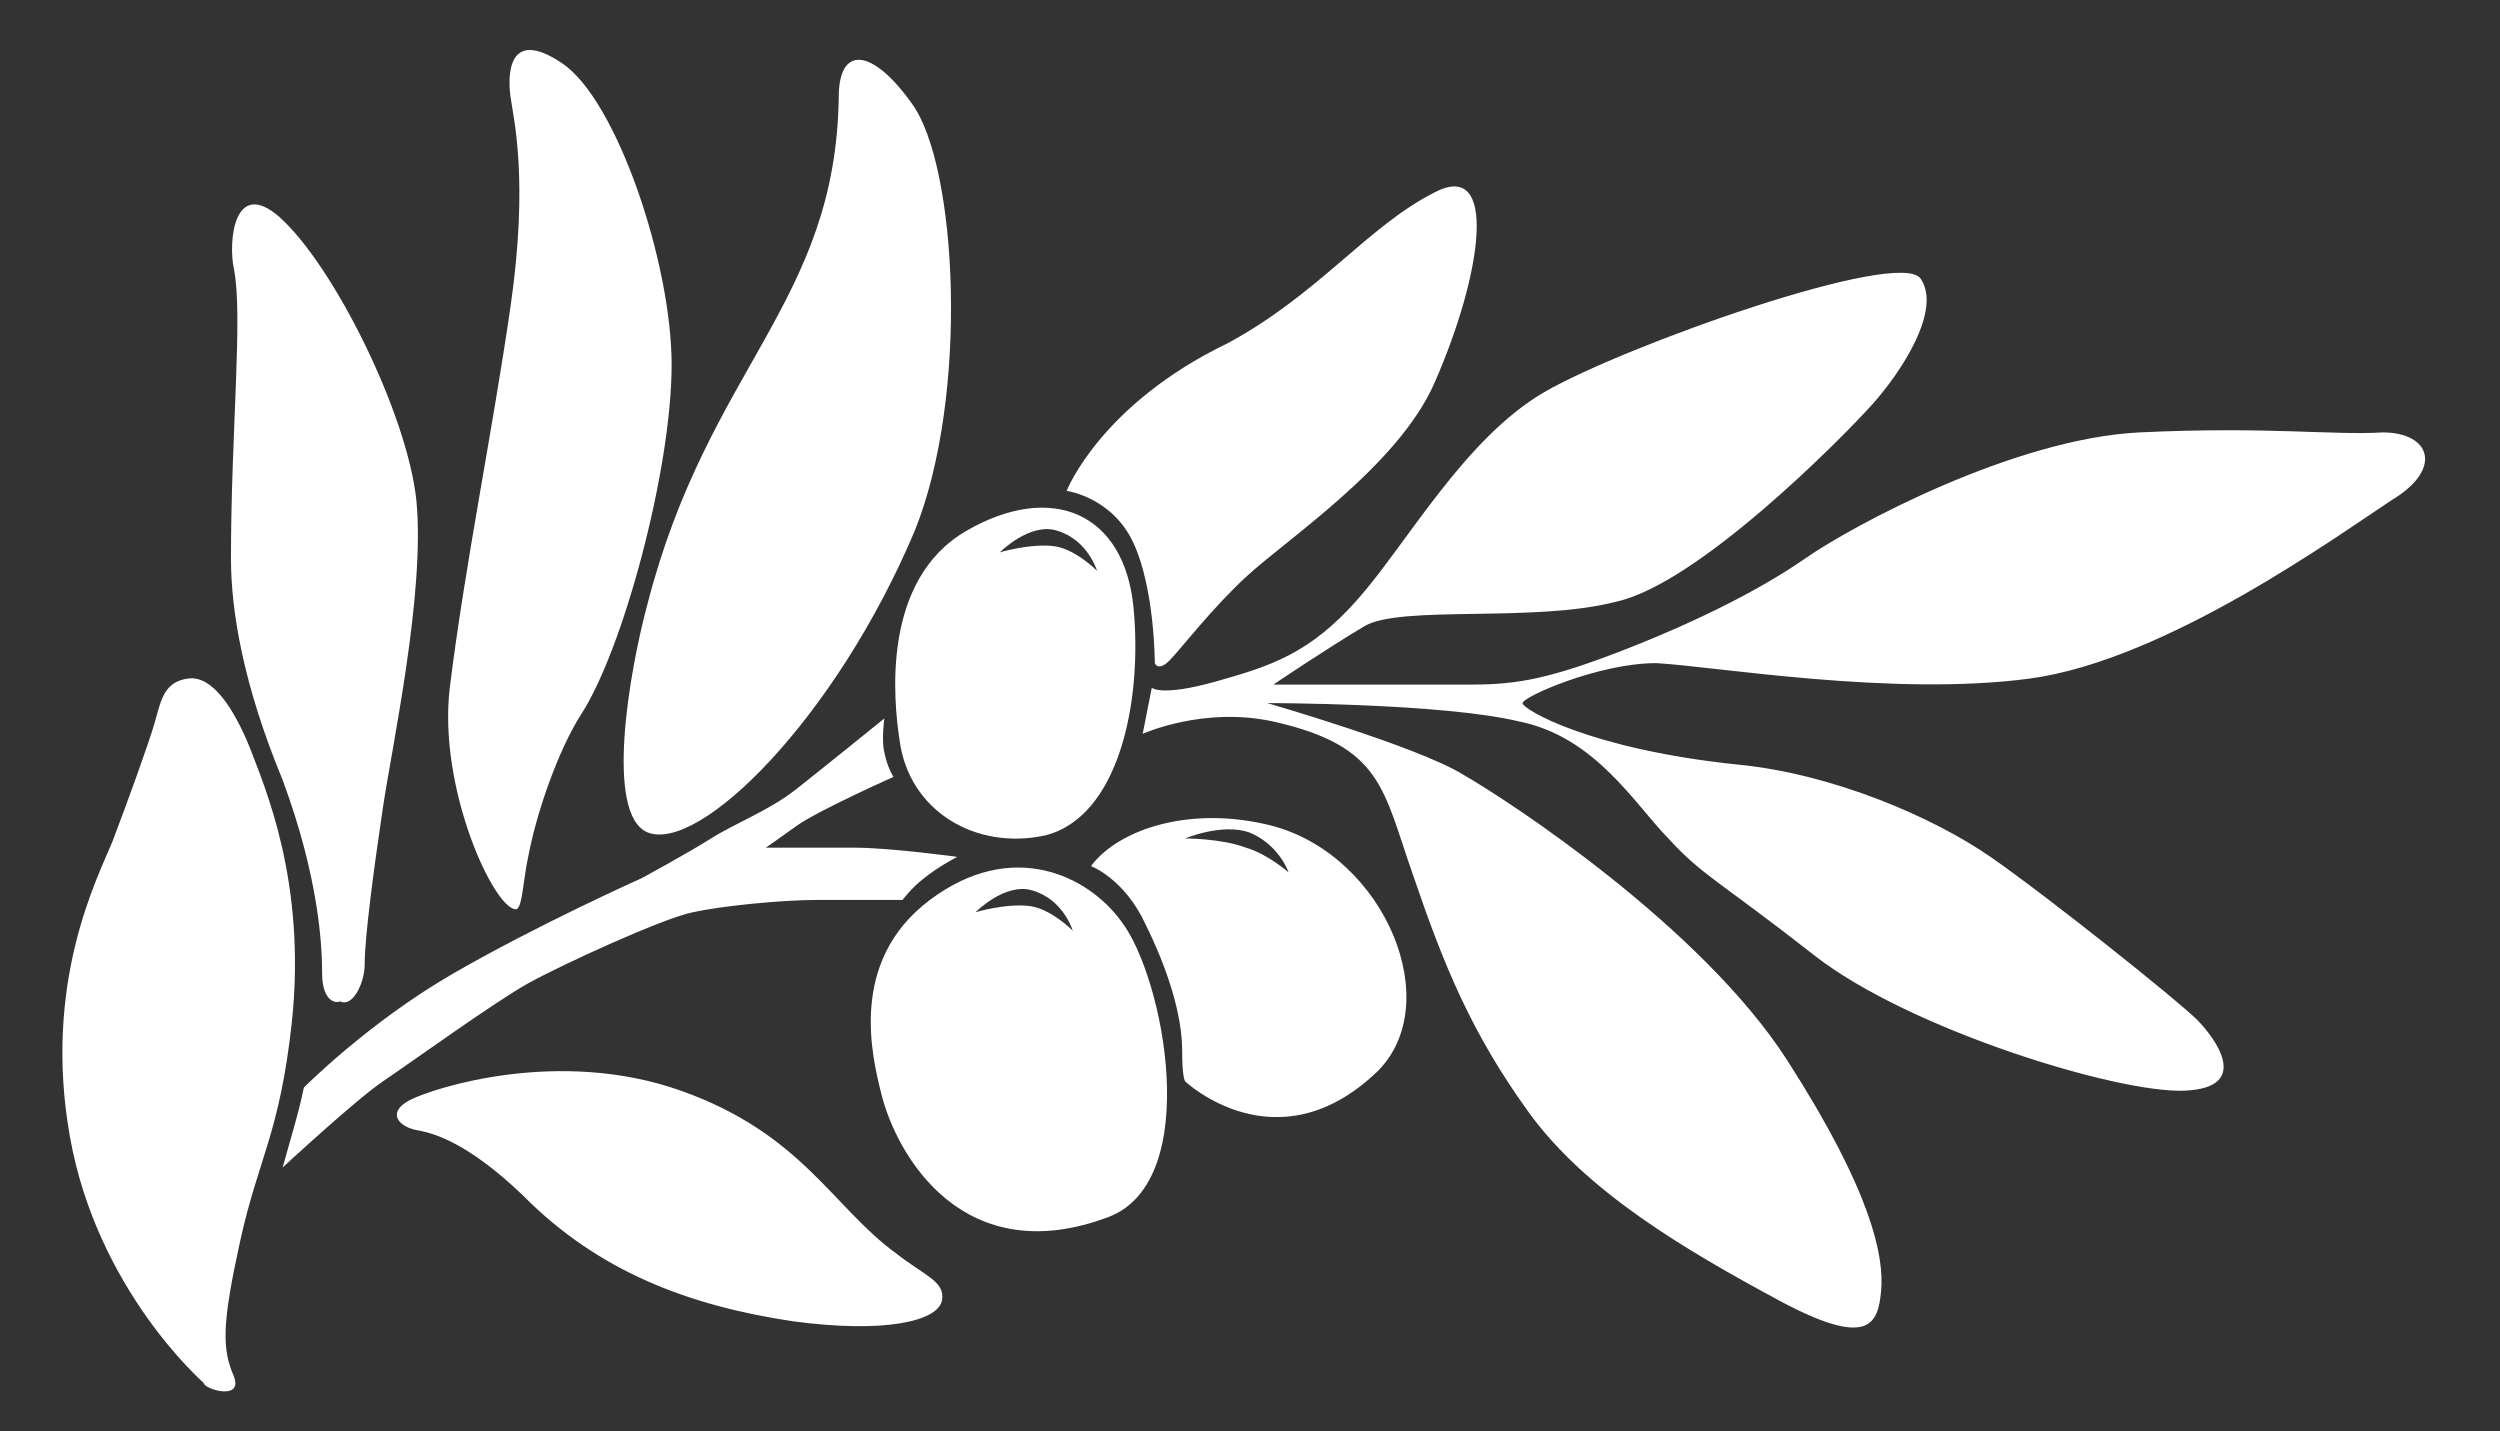<?xml version="1.0" encoding="utf-8"?>
<!-- Generator: Adobe Illustrator 15.0.2, SVG Export Plug-In . SVG Version: 6.00 Build 0)  -->
<!DOCTYPE svg PUBLIC "-//W3C//DTD SVG 1.1//EN" "http://www.w3.org/Graphics/SVG/1.1/DTD/svg11.dtd">
<svg version="1.1" id="Layer_1" xmlns="http://www.w3.org/2000/svg" xmlns:xlink="http://www.w3.org/1999/xlink" x="0px" y="0px"
	 width="200px" height="114.5px" viewBox="0 0 200 114.5" enable-background="new 0 0 200 114.5" xml:space="preserve">

		<rect x="0" y="0" width="200" height="114.5" fill="#333333" stroke="none"/>

		<path fill="#FFFFFF" d="M23.341,81.838c1.214-11.319-2.188-18.946-3.404-22.146c-1.216-2.952-2.918-5.659-4.862-5.413
			c-1.945,0.247-2.188,1.722-2.674,3.445c-0.487,1.723-2.189,6.396-3.404,9.597C7.782,70.272,3.406,78.64,5.594,90.941
			c2.188,12.303,10.696,19.687,10.696,19.687c0,0.489,3.161,1.477,2.432-0.494c-0.972-2.216-0.972-4.184,0.486-10.827
			C20.667,92.663,22.368,90.695,23.341,81.838z M55.432,72.979c2.188-0.491,7.05-0.985,9.967-0.985c3.16,0,6.806,0,6.806,0
			s0.73-0.984,1.702-1.722c1.215-0.984,2.674-1.722,2.674-1.722s-5.348-0.737-8.266-0.737c-3.16,0-7.05,0-7.05,0
			s0.729-0.492,2.432-1.723c1.702-1.23,7.78-3.937,7.78-3.937s-0.488-0.738-0.73-1.968c-0.244-0.985,0-2.708,0-2.708
			s-4.862,3.937-7.05,5.659c-2.188,1.723-4.864,2.707-6.808,3.937c-1.946,1.231-5.591,3.199-5.591,3.199s-8.266,3.692-15.074,7.628
			c-6.806,3.938-11.912,9.104-11.912,9.104s-0.244,1.23-0.729,2.953c-0.487,1.723-0.973,3.445-0.973,3.445s5.834-5.413,8.022-6.891
			c2.189-1.476,8.996-6.396,11.669-7.872C44.978,77.162,53,73.473,55.432,72.979z M71.719,100.293
			c-5.105-3.692-7.536-9.598-17.261-13.043c-9.724-3.444-19.691-0.246-21.635,0.739c-1.946,0.984-0.974,2.214,0.729,2.46
			c1.216,0.246,3.89,0.983,8.265,5.167c6.078,6.152,13.372,8.856,21.637,10.089c7.293,0.984,11.669,0,11.912-1.723
			C75.608,102.507,73.907,102.015,71.719,100.293z M22.611,62.398c2.917,7.874,3.16,13.289,3.16,15.502
			c0,1.723,0.729,2.461,1.459,2.215c0.972,0.492,1.944-1.478,1.944-2.953c0-2.215,0.73-7.627,1.458-12.548
			c0.729-4.922,3.403-17.226,2.675-24.606c-0.729-6.89-6.563-18.701-10.941-22.638c-3.646-3.199-4.132,1.968-3.646,4.184
			c0.729,3.69-0.243,13.04-0.243,23.128C18.479,48.866,19.451,54.771,22.611,62.398z M41.331,72.733
			c0.486-0.245,0.486-2.214,0.972-4.429c0.729-3.69,2.432-8.366,4.134-11.073c3.403-5.167,7.293-19.685,7.293-28.051
			c0-8.121-4.376-21.161-8.752-24.114c-4.377-2.953-4.377,0.984-4.133,2.707c0.243,1.723,1.458,6.644,0,16.732
			c-1.458,10.088-3.646,20.668-4.862,30.512C35.01,63.136,39.629,72.978,41.331,72.733z M51.784,66.582
			c4.133,1.722,15.073-9.105,21.393-24.115c4.377-10.827,3.404-29.28-0.242-34.203C69.775,3.836,67.1,3.59,67.1,7.773
			C66.857,24.26,56.646,29.427,51.784,48.374C50.326,53.787,48.38,65.105,51.784,66.582z M90.683,43.452
			c1.702,3.691,1.702,9.596,1.702,9.596s0.243,0.739,1.212-0.245c0.732-0.739,3.404-4.184,6.08-6.644
			c3.162-2.953,12.156-8.859,15.072-15.503c3.892-8.858,5.105-17.961,0-15.254c-5.348,2.707-9.239,8.119-16.531,12.056
			c-10.21,4.921-12.885,11.811-12.885,11.811S88.982,39.761,90.683,43.452z M190.599,34.593c-3.889,0.247-9.237-0.492-19.448,0
			c-9.969,0.492-22.852,7.382-26.742,10.089c-3.892,2.707-9.481,5.413-15.314,7.628c-5.835,2.215-8.268,2.46-11.671,2.46
			s-15.559,0-15.559,0s4.379-2.953,7.292-4.676c2.919-1.721,13.614-0.245,20.18-1.968c6.565-1.476,17.988-13.042,20.423-15.748
			c2.429-2.707,5.59-7.627,3.888-10.088c-1.701-2.46-23.826,5.414-30.146,9.104c-6.319,3.691-10.94,12.057-14.829,16.487
			c-3.888,4.429-7.05,5.413-11.425,6.644c-4.375,1.229-5.105,0.492-5.105,0.492l-0.729,3.691c0,0,4.863-2.215,10.454-0.984
			c8.751,1.968,8.751,5.413,11.183,12.303c2.433,7.136,4.618,12.549,9.24,18.947c4.617,6.398,12.64,11.071,19.931,15.009
			c7.296,3.936,8.025,1.968,8.268-0.738c0.243-2.707-0.727-7.872-7.534-18.455c-6.808-10.58-22.125-20.669-26.013-22.883
			c-3.646-2.214-15.56-5.66-15.56-5.66s14.101,0,20.178,1.478c6.078,1.231,9.239,6.644,11.91,9.35
			c2.677,2.953,4.137,3.446,11.671,9.351c7.535,5.906,24.312,11.073,29.658,10.826c5.349-0.246,2.433-4.182,0.976-5.659
			c-1.459-1.476-11.913-9.841-16.534-13.041c-4.618-3.199-12.641-6.644-20.177-7.381c-11.911-1.23-17.262-4.429-17.262-4.922
			c0-0.492,6.077-3.198,10.699-3.198c4.618,0.247,18.962,2.707,29.9,1.231c10.938-1.476,24.796-11.564,28.93-14.271
			C195.461,37.546,194.489,34.593,190.599,34.593z M71.963,59.199c0.729,5.66,6.078,8.858,11.668,7.629
			c5.835-1.478,7.78-10.583,7.052-18.209c-0.732-7.627-6.565-10.089-13.372-6.152C70.503,46.405,71.477,56.001,71.963,59.199z
			 M84.604,42.467c2.431,0.739,3.161,3.199,3.161,3.199s-1.702-1.723-3.405-1.968c-1.943-0.247-4.375,0.492-4.375,0.492
			S82.417,41.73,84.604,42.467z M74.393,71.994c-6.564,4.923-4.618,12.55-3.89,15.503c1.216,4.921,6.563,14.271,18.233,9.842
			c7.537-2.953,4.376-19.192,0.972-23.622C87.035,70.026,80.957,67.073,74.393,71.994z M82.417,72.488
			c-1.946-0.247-4.376,0.491-4.376,0.491s2.43-2.46,4.618-1.722c2.432,0.737,3.162,3.199,3.162,3.199S84.118,72.733,82.417,72.488z
			 M101.864,66.089c-6.566-1.722-12.398,0.247-14.585,3.199c0,0,2.672,0.984,4.374,4.676c1.702,3.445,2.919,7.136,2.919,10.089
			c0,2.214,0.242,2.459,0.242,2.459s7.292,6.891,15.317-0.737C115.721,80.361,110.858,68.55,101.864,66.089z M99.677,67.813
			c-1.943-0.739-4.863-0.739-4.863-0.739s2.92-1.23,5.105-0.491c2.432,0.984,3.162,3.198,3.162,3.198S101.379,68.304,99.677,67.813z
			"/>
</svg>

